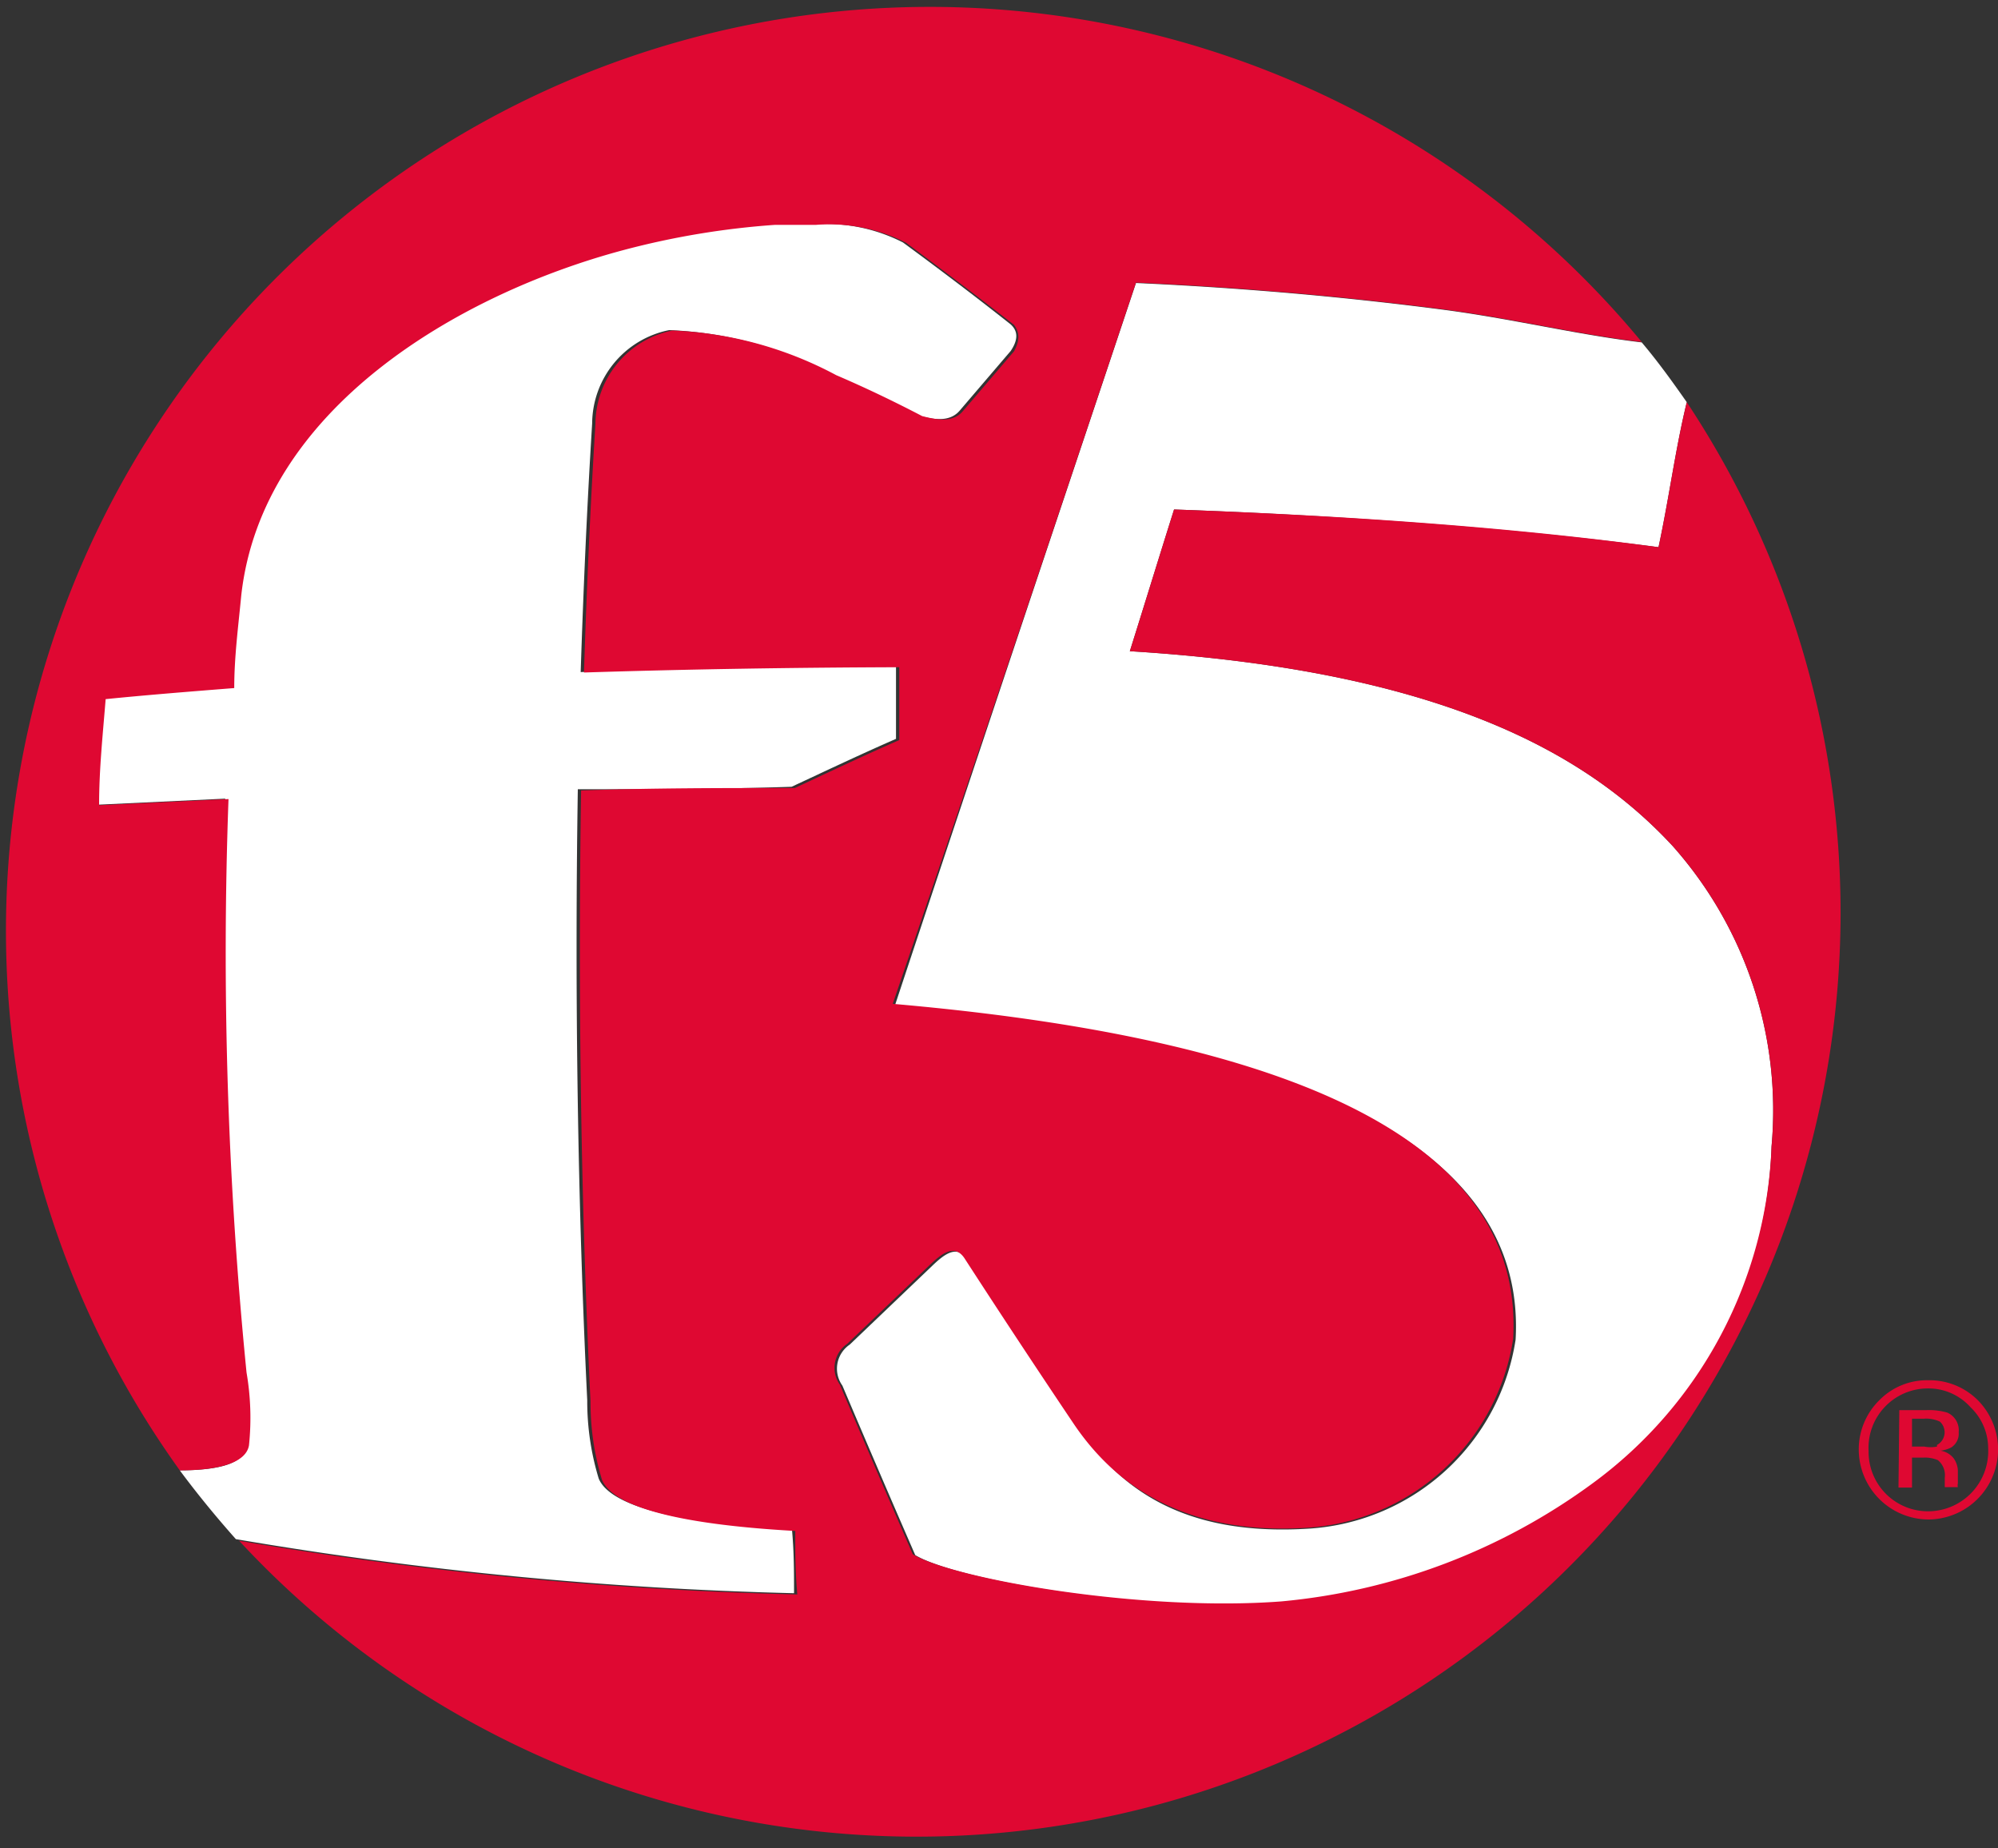 <svg id="F5_Logo" data-name="F5 Logo" xmlns="http://www.w3.org/2000/svg" viewBox="0 0 48.79 45.13"><rect x="0" y="0" width="48.79" height="45.13" fill="#333333" stroke="none"/><defs><style>.cls-1{fill:#df0832;}.cls-2{fill:#fff;}</style></defs><path class="cls-1" d="M90.93,78.46a1.39,1.39,0,0,1,.43,1A1.47,1.47,0,0,1,89.9,81a1.45,1.45,0,0,1-1.46-1.47A1.45,1.45,0,0,1,89.9,78,1.38,1.38,0,0,1,90.93,78.46Zm.18-.17a1.67,1.67,0,0,0-1.21-.49,1.63,1.63,0,0,0-1.2.49,1.68,1.68,0,0,0-.5,1.21,1.71,1.71,0,0,0,1.7,1.7,1.71,1.71,0,0,0,1.21-2.91Zm-1,1.13a.83.83,0,0,1-.31,0h-.3v-.68h.28a.79.79,0,0,1,.4.07.35.35,0,0,1-.07.57Zm-.94,1h.33v-.73h.26a.83.83,0,0,1,.37.06.47.47,0,0,1,.17.43v.23h.32v0a.17.17,0,0,1,0-.09V80a.56.56,0,0,0-.1-.29.5.5,0,0,0-.33-.19.72.72,0,0,0,.27-.08.4.4,0,0,0,.18-.37.47.47,0,0,0-.28-.48,1.6,1.6,0,0,0-.51-.06h-.66Z" transform="translate(-42.81 -44.1)"/><path class="cls-2" d="M86.07,72.09a9.71,9.71,0,0,0-2.42-7.34C81.5,62.43,77.87,60.46,70.4,60c.38-1.21.72-2.32,1.08-3.46,4.47.16,8.44.48,11.83.92.26-1.21.41-2.39.69-3.54-.35-.5-.71-1-1.1-1.46-1.61-.19-3.21-.59-4.94-.81-2.33-.3-4.77-.52-7.41-.64-1.67,5-3.75,11.19-5.88,17.62,11.12,1,15.39,4,15.15,8.18a5.45,5.45,0,0,1-5,4.61c-3.26.22-4.76-1.1-5.74-2.55s-1.72-2.6-2.64-4c-.25-.41-.58-.14-.88.15l-2,1.91a.71.71,0,0,0-.18,1c.62,1.46,1.2,2.81,1.78,4.14,1,.6,5.55,1.41,9,1.15a15.18,15.18,0,0,0,7.61-2.89A10.69,10.69,0,0,0,86.07,72.09Z" transform="translate(-42.81 -44.1)"/><path class="cls-2" d="M47.2,80c.43.58.89,1.14,1.37,1.68A94.69,94.69,0,0,0,62.2,83c0-.51,0-1-.05-1.55-3.06-.17-4.47-.64-4.72-1.25a6.48,6.48,0,0,1-.28-1.91c-.23-4.71-.31-9.8-.23-14.92,1.72,0,3.42,0,5.22-.06.86-.4,1.68-.79,2.55-1.17V60.38c-2.66,0-5.17,0-7.7.13.07-2.15.16-4.14.28-6.07a2.34,2.34,0,0,1,1.88-2.28,9.22,9.22,0,0,1,4,1.09c.7.34,1.39.67,2.1,1,.34.09.75.17,1-.13l1.24-1.45c.23-.34.13-.53,0-.65-.91-.72-1.76-1.36-2.63-2a4.13,4.13,0,0,0-2.2-.44l-1,0a19.72,19.72,0,0,0-3.72.62c-4,1.07-8.82,3.87-9.32,8.44-.07.74-.12,1.48-.17,2.25-1.13.09-2.16.17-3.14.27-.07.87-.12,1.71-.16,2.59l3.16-.15a103.52,103.52,0,0,0,.44,14,6.5,6.5,0,0,1,.06,1.78C48.82,79.83,48.16,80,47.2,80Z" transform="translate(-42.81 -44.1)"/><path class="cls-1" d="M84,53.92c-.28,1.15-.43,2.33-.69,3.54C79.92,57,76,56.7,71.48,56.54c-.36,1.14-.7,2.25-1.08,3.46,7.47.46,11.1,2.43,13.25,4.75a9.71,9.71,0,0,1,2.42,7.34,10.69,10.69,0,0,1-4.36,8.22A15.18,15.18,0,0,1,74.1,83.2c-3.42.26-8-.55-9-1.15-.58-1.33-1.16-2.68-1.78-4.14a.71.71,0,0,1,.18-1l2-1.91c.3-.29.63-.56.88-.15.92,1.42,1.78,2.72,2.64,4s2.48,2.77,5.74,2.55a5.45,5.45,0,0,0,5-4.61c.24-4.22-4-7.21-15.15-8.18C66.8,62.2,68.88,56,70.55,51c2.64.12,5.08.34,7.41.64,1.73.22,3.33.62,4.94.81A22.56,22.56,0,0,0,47.2,80c1,0,1.62-.2,1.69-.61a6.5,6.5,0,0,0-.06-1.78,103.52,103.52,0,0,1-.44-14l-3.16.15c0-.88.09-1.72.16-2.59,1-.1,2-.18,3.14-.27,0-.77.1-1.51.17-2.25.5-4.57,5.32-7.37,9.32-8.44a19.72,19.72,0,0,1,3.72-.62l1,0a4.13,4.13,0,0,1,2.2.44c.87.65,1.72,1.29,2.63,2,.09.12.19.31,0,.65l-1.24,1.45c-.24.3-.65.22-1,.13-.71-.37-1.4-.7-2.1-1a9.22,9.22,0,0,0-4-1.09,2.34,2.34,0,0,0-1.88,2.28c-.12,1.93-.21,3.92-.28,6.07,2.53-.08,5-.12,7.7-.13v1.78c-.87.38-1.69.77-2.55,1.17-1.8,0-3.5,0-5.22.06-.08,5.12,0,10.21.23,14.92a6.48,6.48,0,0,0,.28,1.91c.25.61,1.66,1.08,4.72,1.25,0,.53,0,1,.05,1.55a94.69,94.69,0,0,1-13.63-1.31A22.56,22.56,0,0,0,84,53.92Z" transform="translate(-42.81 -44.1)"/><polygon class="cls-1" points="5.75 37.61 5.75 37.61 5.75 37.61 5.75 37.61"/></svg>